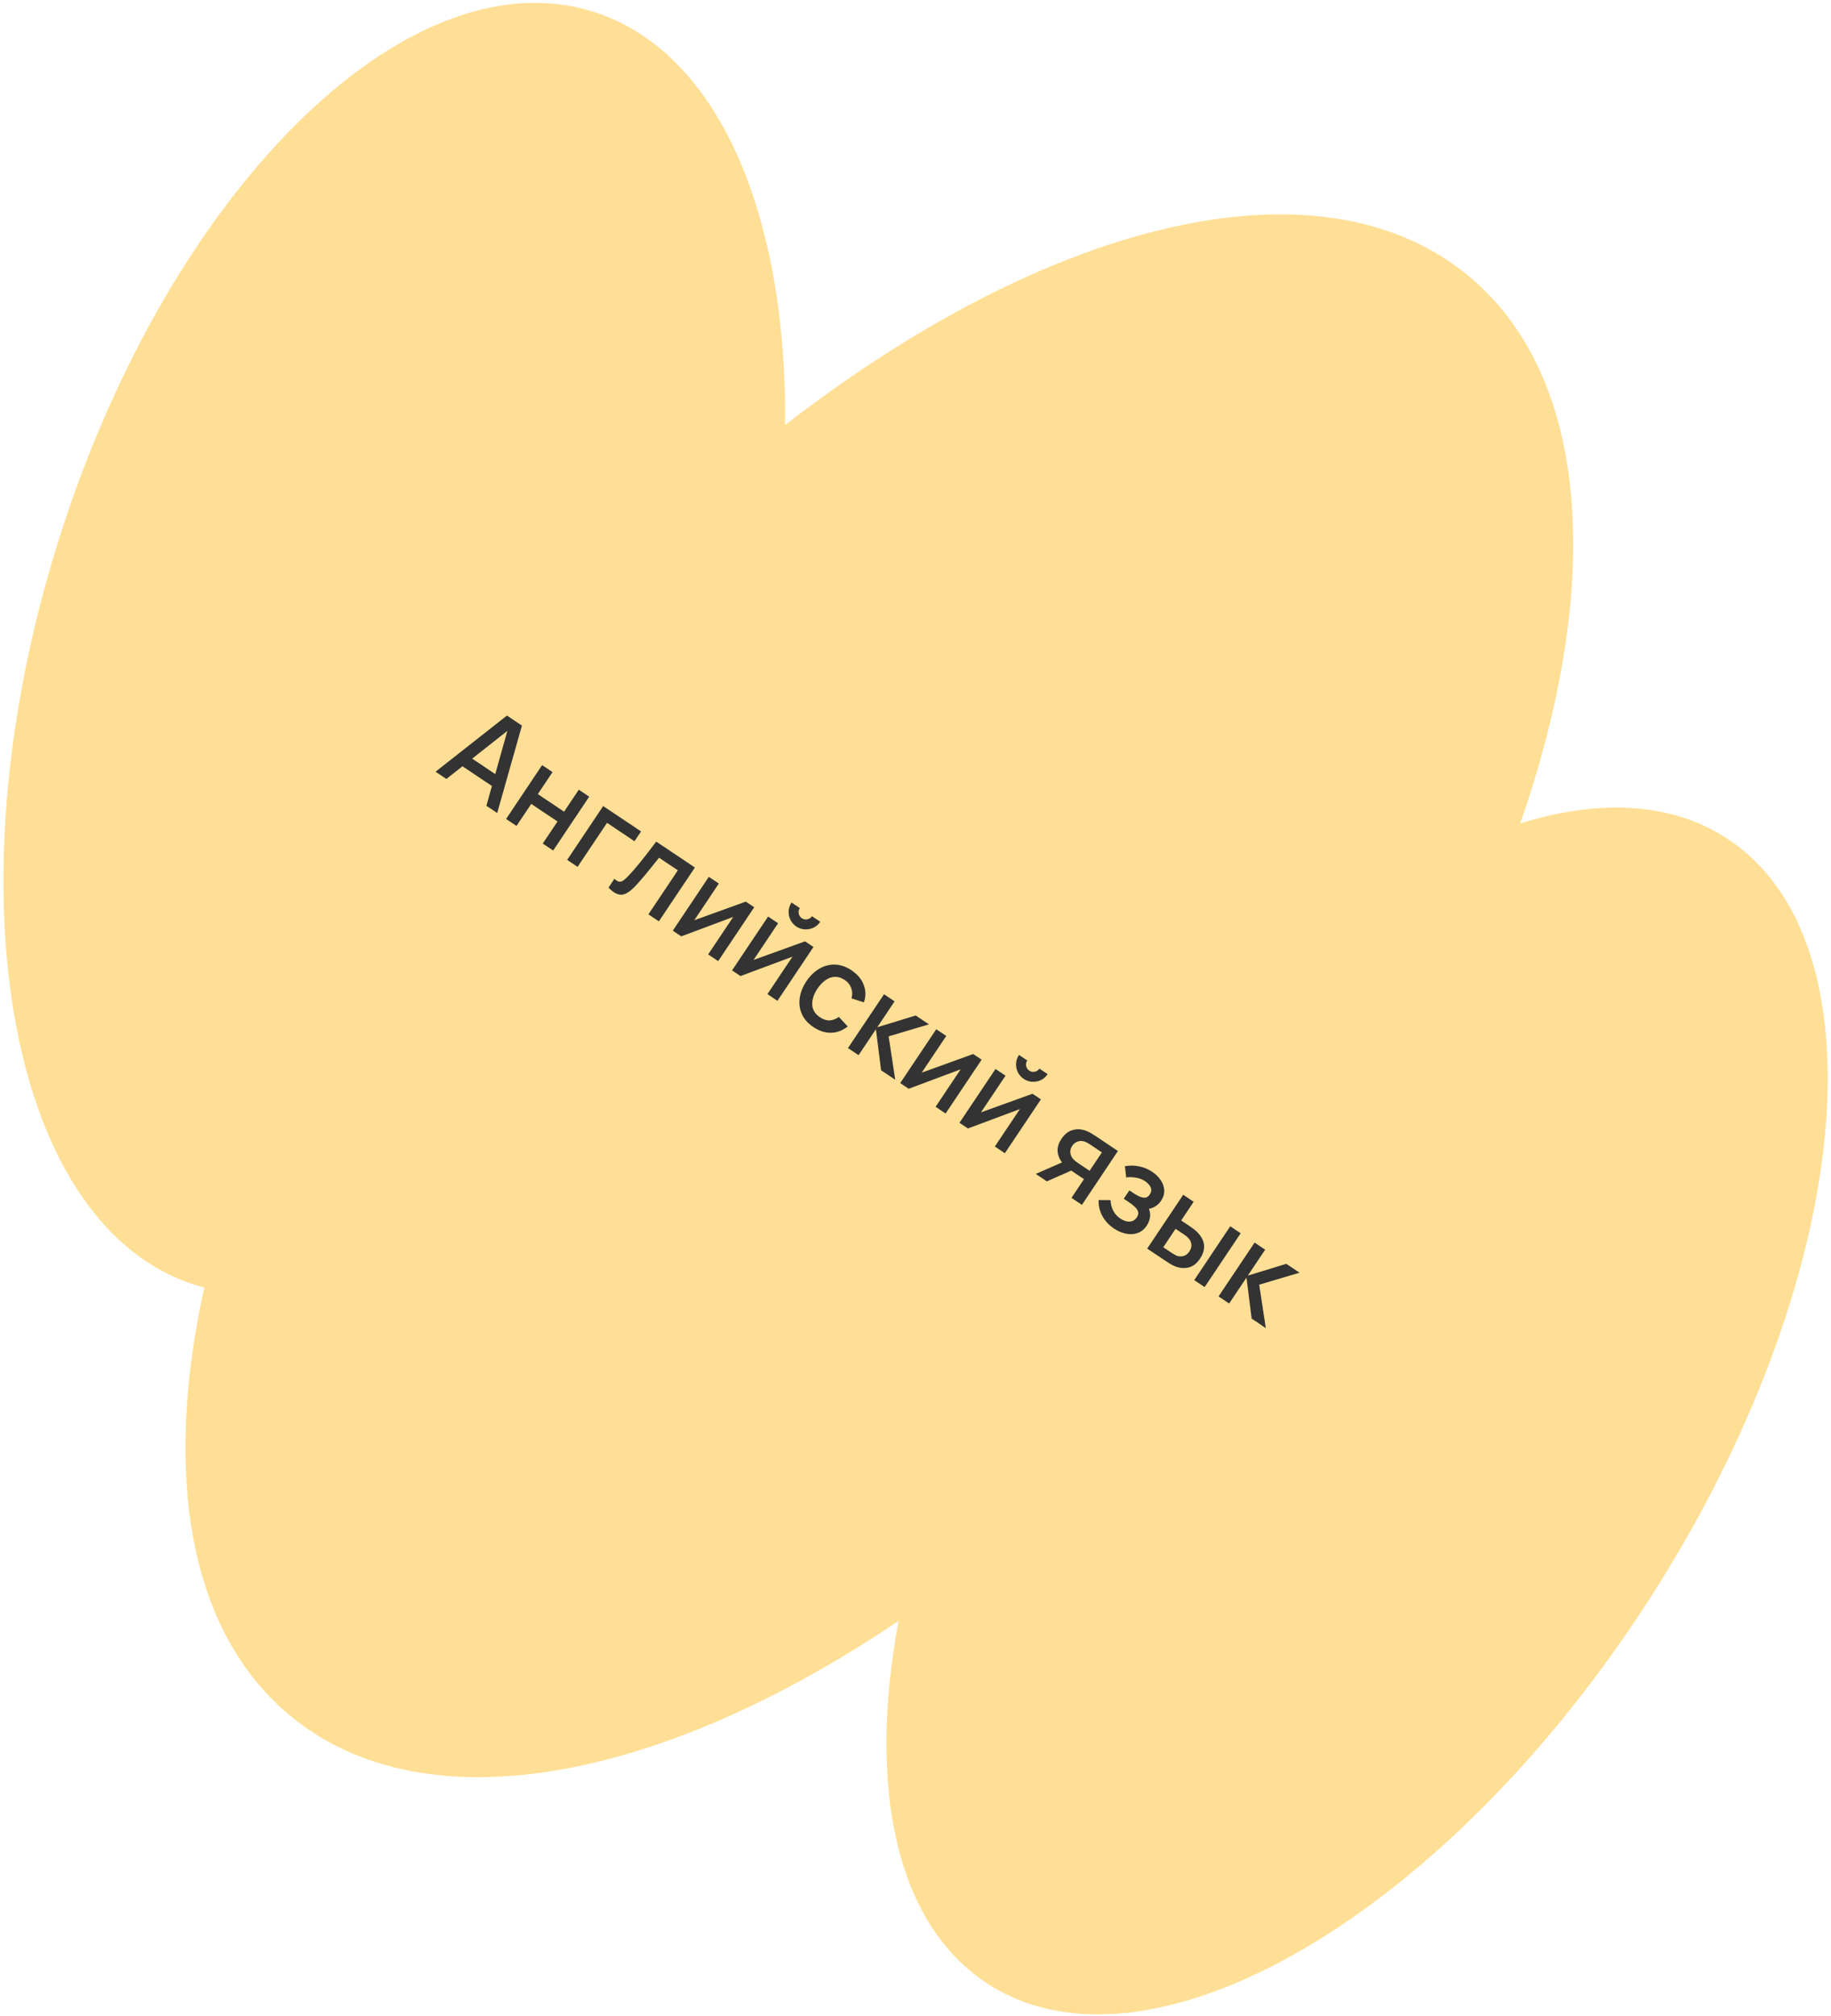 <?xml version="1.0" encoding="UTF-8"?> <svg xmlns="http://www.w3.org/2000/svg" width="229" height="252" viewBox="0 0 229 252" fill="none"> <g clip-path="url(#clip0_468_5511)"> <path fill-rule="evenodd" clip-rule="evenodd" d="M25.544 160.942C20.36 184.4 23.619 204.195 36.535 214.656C53.469 228.373 82.751 222.593 112.387 202.602C108.478 223.416 112.031 240.629 123.66 248.051C143.897 260.97 180.927 239.347 206.37 199.756C231.812 160.166 236.031 117.598 215.794 104.68C208.839 100.24 199.901 99.881 190.13 102.928C200.524 73.102 198.992 46.901 183.415 34.283C164.694 19.12 130.886 27.782 98.19 53.129C98.447 26.752 89.777 6.239 74.029 1.41C50.742 -5.731 20.799 24.132 7.148 68.111C-6.504 112.09 1.308 153.531 24.595 160.672C24.91 160.768 25.226 160.858 25.544 160.942Z" fill="#FFDF95"></path> <path d="M54.475 96.461L63.402 89.441L65.277 90.697L62.184 101.623L60.831 100.718L63.63 90.731L63.966 90.956L55.828 97.366L54.475 96.461ZM57.346 95.45L58.164 94.228L62.85 97.367L62.032 98.588L57.346 95.45ZM63.295 102.368L67.803 95.638L69.105 96.51L67.265 99.258L70.549 101.458L72.389 98.71L73.692 99.582L69.184 106.312L67.882 105.44L69.727 102.685L66.442 100.486L64.598 103.24L63.295 102.368ZM70.933 107.483L75.44 100.753L80.176 103.925L79.354 105.153L75.92 102.853L72.235 108.355L70.933 107.483ZM76.103 110.946L76.842 109.843C77.06 110.056 77.254 110.176 77.421 110.204C77.596 110.231 77.769 110.184 77.939 110.064C78.114 109.946 78.311 109.774 78.529 109.547C78.853 109.216 79.201 108.827 79.574 108.378C79.953 107.928 80.353 107.435 80.773 106.898C81.193 106.36 81.627 105.794 82.075 105.197L86.91 108.435L82.403 115.165L81.094 114.289L84.78 108.787L82.424 107.209C82.179 107.52 81.916 107.85 81.636 108.197C81.362 108.544 81.085 108.885 80.806 109.221C80.526 109.558 80.26 109.87 80.007 110.158C79.754 110.446 79.529 110.686 79.334 110.88C78.95 111.273 78.588 111.548 78.248 111.706C77.915 111.862 77.578 111.88 77.237 111.76C76.893 111.644 76.515 111.373 76.103 110.946ZM94.328 113.404L89.821 120.134L88.568 119.295L91.703 114.615L85.203 117.041L84.144 116.332L88.651 109.602L89.904 110.44L86.832 115.027L93.275 112.698L94.328 113.404ZM99.591 115.809C99.263 115.589 99.016 115.306 98.85 114.961C98.689 114.618 98.617 114.257 98.636 113.879C98.655 113.5 98.776 113.145 98.998 112.812L100.033 113.505C99.894 113.713 99.849 113.942 99.898 114.191C99.947 114.441 100.076 114.635 100.284 114.775C100.496 114.916 100.724 114.961 100.97 114.909C101.22 114.86 101.414 114.731 101.553 114.523L102.588 115.216C102.365 115.549 102.082 115.796 101.739 115.957C101.396 116.119 101.034 116.189 100.651 116.167C100.272 116.148 99.919 116.029 99.591 115.809ZM101.74 118.368L97.233 125.098L95.98 124.259L99.115 119.579L92.615 122.005L91.556 121.296L96.064 114.566L97.316 115.405L94.244 119.991L100.687 117.663L101.74 118.368ZM101.728 128.379C101.039 127.918 100.556 127.372 100.28 126.741C100.004 126.111 99.916 125.442 100.018 124.733C100.123 124.028 100.402 123.333 100.854 122.649C101.323 121.958 101.866 121.434 102.484 121.078C103.105 120.717 103.76 120.548 104.449 120.57C105.138 120.592 105.823 120.832 106.505 121.288C107.24 121.781 107.745 122.383 108.019 123.097C108.298 123.813 108.307 124.545 108.048 125.291L106.501 124.797C106.626 124.333 106.61 123.898 106.454 123.493C106.305 123.086 106.042 122.756 105.664 122.503C105.236 122.217 104.817 122.083 104.406 122.103C103.998 122.119 103.611 122.257 103.245 122.517C102.878 122.777 102.542 123.13 102.238 123.575C101.777 124.272 101.559 124.939 101.584 125.575C101.613 126.214 101.935 126.74 102.55 127.152C102.97 127.433 103.372 127.564 103.758 127.545C104.151 127.525 104.536 127.381 104.916 127.111L106.028 128.307C105.368 128.816 104.667 129.078 103.923 129.091C103.183 129.101 102.451 128.864 101.728 128.379ZM106.052 131.004L110.565 124.278L111.886 125.163L109.716 128.404L114.528 126.933L116.186 128.043L111.141 129.538L111.965 134.965L110.196 133.78L109.549 128.653L107.379 131.893L106.052 131.004ZM122.772 132.454L118.264 139.184L117.012 138.345L120.146 133.665L113.647 136.091L112.587 135.382L117.095 128.652L118.347 129.491L115.276 134.077L121.719 131.748L122.772 132.454ZM128.034 134.859C127.706 134.639 127.459 134.356 127.293 134.011C127.132 133.668 127.061 133.307 127.079 132.929C127.098 132.55 127.219 132.195 127.441 131.862L128.476 132.555C128.337 132.763 128.292 132.992 128.341 133.241C128.391 133.491 128.519 133.685 128.727 133.825C128.939 133.966 129.168 134.011 129.413 133.959C129.663 133.91 129.857 133.781 129.996 133.574L131.031 134.266C130.808 134.599 130.526 134.846 130.183 135.007C129.84 135.169 129.477 135.239 129.094 135.217C128.716 135.198 128.362 135.079 128.034 134.859ZM130.184 137.418L125.676 144.148L124.424 143.309L127.558 138.629L121.059 141.055L119.999 140.346L124.507 133.616L125.759 134.455L122.688 139.041L129.131 136.713L130.184 137.418ZM134.007 149.727L135.572 147.391L134.238 146.497C134.08 146.392 133.896 146.259 133.684 146.099C133.476 145.942 133.288 145.783 133.119 145.621C132.678 145.193 132.404 144.694 132.298 144.124C132.196 143.55 132.349 142.957 132.758 142.347C133.153 141.757 133.628 141.389 134.183 141.243C134.745 141.096 135.306 141.134 135.866 141.359C136.111 141.451 136.345 141.569 136.568 141.712C136.798 141.854 136.99 141.976 137.143 142.079L139.817 143.87L135.315 150.604L134.007 149.727ZM129.539 146.735L133.022 145.214L134.399 146.136L130.928 147.666L129.539 146.735ZM134.827 145.375L136.273 146.344L137.813 144.044L136.367 143.076C136.276 143.015 136.161 142.944 136.023 142.863C135.884 142.782 135.74 142.719 135.59 142.673C135.436 142.624 135.267 142.607 135.083 142.622C134.903 142.64 134.725 142.698 134.55 142.798C134.378 142.893 134.228 143.036 134.1 143.227C133.908 143.514 133.83 143.805 133.867 144.1C133.907 144.392 134.019 144.642 134.204 144.85C134.303 144.964 134.409 145.065 134.524 145.154C134.639 145.243 134.74 145.317 134.827 145.375ZM139.331 153.564C138.679 153.127 138.186 152.596 137.853 151.97C137.525 151.346 137.375 150.689 137.404 149.999L138.893 150.012C138.917 150.498 139.027 150.936 139.223 151.326C139.424 151.718 139.723 152.048 140.122 152.316C140.537 152.594 140.928 152.72 141.294 152.695C141.667 152.668 141.961 152.494 142.175 152.174C142.345 151.921 142.4 151.687 142.339 151.472C142.285 151.255 142.149 151.046 141.929 150.845C141.713 150.646 141.451 150.444 141.144 150.238L140.545 149.837L141.247 148.79L141.845 149.191C142.252 149.463 142.624 149.631 142.961 149.694C143.304 149.756 143.583 149.627 143.798 149.307C144.006 148.996 144.042 148.695 143.906 148.405C143.773 148.117 143.551 147.869 143.24 147.661C142.891 147.427 142.502 147.275 142.074 147.205C141.648 147.13 141.24 147.119 140.851 147.171L140.687 145.771C141.275 145.665 141.862 145.67 142.447 145.785C143.039 145.898 143.599 146.132 144.126 146.485C144.558 146.775 144.906 147.119 145.168 147.517C145.438 147.914 145.584 148.334 145.606 148.777C145.633 149.222 145.502 149.66 145.213 150.092C144.987 150.429 144.707 150.686 144.371 150.864C144.035 151.043 143.636 151.143 143.176 151.166L143.435 150.698C143.635 150.947 143.762 151.215 143.816 151.504C143.869 151.792 143.858 152.083 143.783 152.375C143.714 152.666 143.592 152.943 143.417 153.205C143.114 153.657 142.735 153.963 142.279 154.122C141.828 154.283 141.346 154.312 140.831 154.208C140.317 154.104 139.817 153.89 139.331 153.564ZM143.477 156.07L147.984 149.34L149.293 150.217L147.728 152.553L148.613 153.146C148.804 153.274 149.007 153.416 149.221 153.572C149.436 153.727 149.609 153.873 149.74 154.01C150.052 154.326 150.282 154.661 150.431 155.014C150.58 155.366 150.628 155.735 150.574 156.121C150.528 156.505 150.364 156.906 150.083 157.326C149.691 157.912 149.226 158.278 148.689 158.423C148.155 158.565 147.588 158.522 146.988 158.295C146.796 158.221 146.582 158.114 146.346 157.973C146.116 157.831 145.905 157.696 145.714 157.568L143.477 156.07ZM145.487 155.9L146.49 156.572C146.598 156.644 146.721 156.721 146.86 156.801C146.998 156.882 147.133 156.945 147.265 156.991C147.499 157.064 147.755 157.064 148.033 156.991C148.31 156.918 148.549 156.732 148.749 156.433C148.955 156.125 149.04 155.828 149.005 155.539C148.974 155.253 148.858 155.004 148.657 154.791C148.569 154.69 148.467 154.595 148.352 154.506C148.241 154.42 148.134 154.342 148.03 154.272L147.027 153.6L145.487 155.9ZM149.359 160.01L153.867 153.28L155.169 154.152L150.662 160.882L149.359 160.01ZM152.398 162.045L156.912 155.319L158.233 156.204L156.063 159.445L160.875 157.974L162.533 159.084L157.487 160.579L158.312 166.006L156.542 164.821L155.896 159.694L153.726 162.934L152.398 162.045Z" fill="#333333"></path> </g> <defs> <clipPath id="clip0_468_5511"> <rect width="229" height="252" fill="white"></rect> </clipPath> </defs> </svg> 
